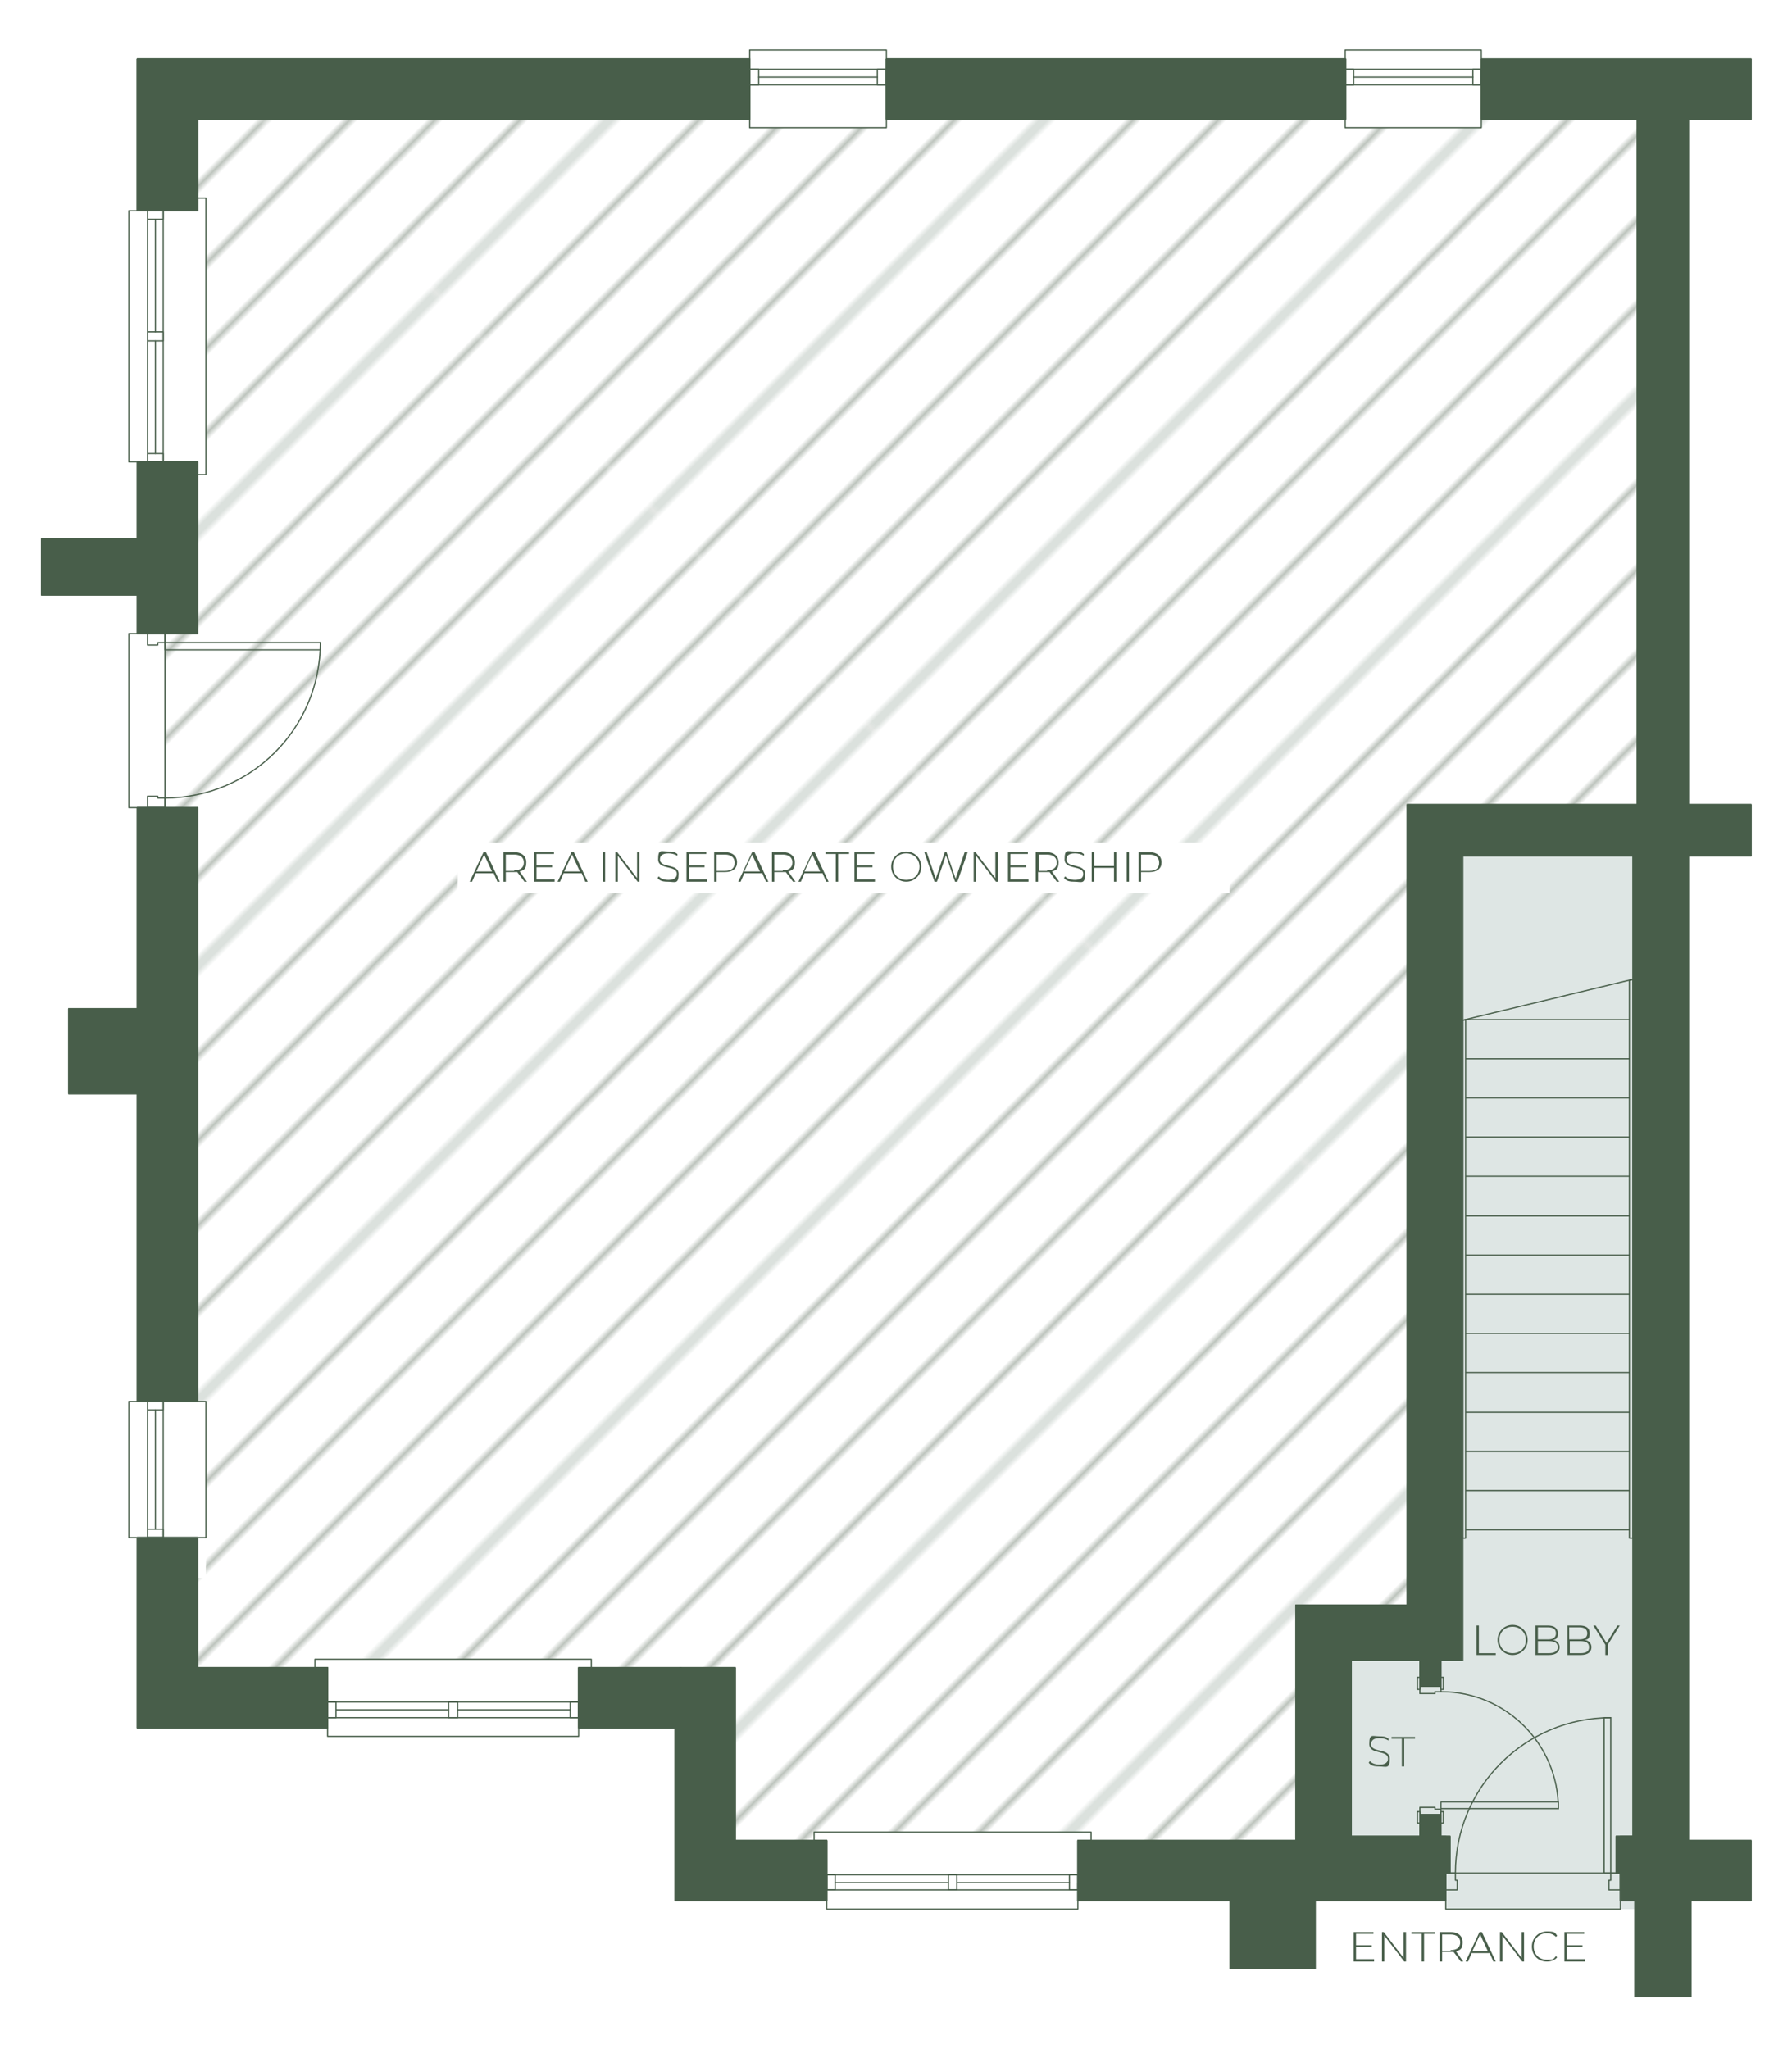 <?xml version="1.0" encoding="UTF-8"?> <svg xmlns="http://www.w3.org/2000/svg" xmlns:xlink="http://www.w3.org/1999/xlink" version="1.1" viewBox="0 0 297.6 340.2"><defs><style> .cls-1, .cls-2 { fill: none; } .cls-3, .cls-4 { fill: #485e4a; } .cls-5 { fill: url(#Hatch); } .cls-2, .cls-4 { stroke: #485e4a; stroke-linecap: round; stroke-linejoin: round; stroke-width: .2px; } .cls-6 { fill: #dee6e4; } .cls-7 { isolation: isolate; } .cls-8 { fill: #fff; } </style><pattern id="Hatch" x="0" y="0" width="50.9" height="333.8" patternTransform="translate(-4446.4 -11083.7) rotate(45) scale(1 -1)" patternUnits="userSpaceOnUse" viewBox="0 0 50.9 333.8"><g><rect class="cls-1" width="50.9" height="333.8"></rect><g><rect class="cls-1" width="50.9" height="333.8"></rect><line class="cls-2" x1="50.9" y1="333.8" x2="50.9" y2="0"></line><g><line class="cls-2" x1="50.9" y1="333.8" x2="50.9" y2="0"></line><line class="cls-2" x1="40.7" y1="333.8" x2="40.7" y2="0"></line></g><g><line class="cls-2" x1="40.7" y1="333.8" x2="40.7" y2="0"></line><line class="cls-2" x1="30.5" y1="333.8" x2="30.5" y2="0"></line></g><g><line class="cls-2" x1="30.5" y1="333.8" x2="30.5" y2="0"></line><line class="cls-2" x1="20.3" y1="333.8" x2="20.3" y2="0"></line></g><g><line class="cls-2" x1="20.3" y1="333.8" x2="20.3" y2="0"></line><line class="cls-2" x1="10.2" y1="333.8" x2="10.2" y2="0"></line></g><g><line class="cls-2" x1="10.2" y1="333.8" x2="10.2" y2="0"></line><line class="cls-2" y1="333.8" y2="0"></line></g><line class="cls-2" y1="333.8" y2="0"></line></g></g></pattern></defs><g><g id="Layer_1"><g><g id="Base"><polygon class="cls-6" points="272.6 317 240.1 317 240 311.1 222.9 311.2 222.2 271.3 238.6 271 240.8 139.9 272.6 139.9 272.6 317"></polygon><g><polyline class="cls-2" points="22.8 35 22.8 9.8 124.5 9.8 124.5 19.8 32.8 19.8 32.8 35 22.8 35"></polyline><polyline class="cls-2" points="147.2 9.8 223.4 9.8 223.4 19.8 147.2 19.8 147.2 9.8"></polyline><polyline class="cls-2" points="223.7 305.6 240.1 305.6 240.1 315.6 218.4 315.6 218.4 326.9 204.3 326.9 204.3 315.6 179 315.6 179 305.6 215.2 305.6 215.2 266.5 233.7 266.5 233.7 133.6 271.9 133.6 271.9 19.8 246 19.8 246 9.8 290.8 9.8 290.8 19.8 280.4 19.8 280.4 133.6 290.8 133.6 290.8 142.1 280.4 142.1 280.4 305.6 290.8 305.6 290.8 315.6 280.8 315.6 280.8 331.5 271.5 331.5 271.5 315.6 269.1 315.6 269.1 305.6 271.9 305.6 271.9 142.1 242.2 142.1 242.2 275 223.7 275 223.7 305.6"></polyline><polyline class="cls-2" points="122.1 305.6 122.1 276.9 96.1 276.9 96.1 286.9 112.1 286.9 112.1 315.6 137.3 315.6 137.3 305.6 122.1 305.6"></polyline><polyline class="cls-2" points="223.4 9.8 147.2 9.8 147.2 19.8 223.4 19.8 223.4 9.8"></polyline><polyline class="cls-2" points="32.8 35 32.8 19.8 124.5 19.8 124.5 9.8 22.8 9.8 22.8 35 32.8 35"></polyline><polyline class="cls-2" points="32.8 76.7 22.8 76.7 22.8 89.5 6.9 89.5 6.9 98.8 22.8 98.8 22.8 105.2 32.8 105.2 32.8 76.7"></polyline><polyline class="cls-2" points="32.8 134.1 22.8 134.1 22.8 167.5 11.4 167.5 11.4 181.6 22.8 181.6 22.8 232.7 32.8 232.7 32.8 134.1"></polyline><polyline class="cls-2" points="32.8 276.9 32.8 255.3 22.8 255.3 22.8 286.9 54.4 286.9 54.4 276.9 32.8 276.9"></polyline><line class="cls-2" x1="270.6" y1="221.4" x2="243.4" y2="221.4"></line><polyline class="cls-2" points="271.2 162.6 270.6 162.8 270.6 255.4 271.2 255.4 271.2 162.6"></polyline><line class="cls-2" x1="270.6" y1="241" x2="243.4" y2="241"></line><line class="cls-2" x1="270.6" y1="234.5" x2="243.4" y2="234.5"></line><line class="cls-2" x1="270.6" y1="254" x2="243.4" y2="254"></line><line class="cls-2" x1="270.6" y1="247.5" x2="243.4" y2="247.5"></line><line class="cls-2" x1="270.6" y1="227.9" x2="243.4" y2="227.9"></line><polyline class="cls-2" points="243.4 169.3 242.9 169.4 242.9 255.4 243.4 255.4 243.4 169.3"></polyline><line class="cls-2" x1="270.6" y1="214.9" x2="243.4" y2="214.9"></line><line class="cls-2" x1="270.6" y1="208.4" x2="243.4" y2="208.4"></line><line class="cls-2" x1="270.6" y1="201.9" x2="243.4" y2="201.9"></line><line class="cls-2" x1="270.6" y1="195.3" x2="243.4" y2="195.3"></line><line class="cls-2" x1="270.6" y1="188.8" x2="243.4" y2="188.8"></line><line class="cls-2" x1="270.6" y1="182.3" x2="243.4" y2="182.3"></line><line class="cls-2" x1="270.6" y1="175.8" x2="243.4" y2="175.8"></line><line class="cls-2" x1="270.6" y1="169.3" x2="243.4" y2="169.3"></line><polyline class="cls-2" points="267.5 312.2 267.2 312.2 267.2 313.8 269.1 313.8 269.1 311 267.5 311 267.5 312.2"></polyline><polyline class="cls-2" points="241.7 312.2 242 312.2 242 313.8 240.1 313.8 240.1 311 241.7 311 241.7 312.2"></polyline><polyline class="cls-2" points="240.1 317 240.1 315.6 240.1 311.4 240.1 311 269.1 311 269.1 311.7 269.1 315.6 269.1 317 240.1 317"></polyline><polyline class="cls-2" points="267.5 311 266.4 311 266.4 285.2 267.5 285.2 267.5 311"></polyline><path class="cls-2" d="M267.5,285.2c-14.2,0-25.8,11.5-25.8,25.8"></path><polyline class="cls-2" points="96.1 282.6 54.4 282.6 54.4 285.2 96.1 285.2 96.1 282.6"></polyline><polyline class="cls-2" points="54.4 276.9 54.4 286.9 54.4 288.3 96.1 288.3 96.1 286.9 96.1 276.9 98.2 276.9 98.2 275.5 52.3 275.5 52.3 276.9 54.4 276.9"></polyline><line class="cls-2" x1="94.7" y1="283.9" x2="76" y2="283.9"></line><line class="cls-2" x1="74.5" y1="283.9" x2="55.8" y2="283.9"></line><polyline class="cls-2" points="54.4 282.6 55.8 282.6 55.8 285.2 54.4 285.2 54.4 282.6"></polyline><polyline class="cls-2" points="94.7 282.6 96.1 282.6 96.1 285.2 94.7 285.2 94.7 282.6"></polyline><polyline class="cls-2" points="74.5 282.6 76 282.6 76 285.2 74.5 285.2 74.5 282.6"></polyline><polyline class="cls-2" points="179 311.3 137.3 311.3 137.3 313.8 179 313.8 179 311.3"></polyline><polyline class="cls-2" points="137.3 305.6 137.3 315.6 137.3 317 179 317 179 315.6 179 305.6 181.2 305.6 181.2 304.2 135.2 304.2 135.2 305.6 137.3 305.6"></polyline><line class="cls-2" x1="177.6" y1="312.6" x2="158.9" y2="312.6"></line><line class="cls-2" x1="157.5" y1="312.6" x2="138.7" y2="312.6"></line><polyline class="cls-2" points="137.3 311.3 138.7 311.3 138.7 313.8 137.3 313.8 137.3 311.3"></polyline><polyline class="cls-2" points="177.6 311.3 179 311.3 179 313.8 177.6 313.8 177.6 311.3"></polyline><polyline class="cls-2" points="157.5 311.3 158.9 311.3 158.9 313.8 157.5 313.8 157.5 311.3"></polyline><polyline class="cls-2" points="27.1 35 27.1 76.7 24.5 76.7 24.5 35 27.1 35"></polyline><polyline class="cls-2" points="32.8 76.7 22.8 76.7 21.4 76.7 21.4 35 22.8 35 32.8 35 32.8 32.9 34.2 32.9 34.2 78.8 32.8 78.8 32.8 76.7"></polyline><line class="cls-2" x1="25.8" y1="36.4" x2="25.8" y2="55.1"></line><line class="cls-2" x1="25.8" y1="56.6" x2="25.8" y2="75.3"></line><polyline class="cls-2" points="27.1 76.7 27.1 75.3 24.5 75.3 24.5 76.7 27.1 76.7"></polyline><polyline class="cls-2" points="27.1 36.4 27.1 35 24.5 35 24.5 36.4 27.1 36.4"></polyline><polyline class="cls-2" points="27.1 56.6 27.1 55.1 24.5 55.1 24.5 56.6 27.1 56.6"></polyline><polyline class="cls-2" points="27.1 255.3 27.1 232.7 24.5 232.7 24.5 255.3 27.1 255.3"></polyline><polyline class="cls-2" points="32.8 232.7 21.4 232.7 21.4 255.3 22.8 255.3 32.8 255.3 34.2 255.3 34.2 232.7 32.8 232.7"></polyline><line class="cls-2" x1="25.8" y1="253.9" x2="25.8" y2="234.1"></line><polyline class="cls-2" points="27.1 232.7 27.1 234.1 24.5 234.1 24.5 232.7 27.1 232.7"></polyline><polyline class="cls-2" points="27.1 253.9 27.1 255.3 24.5 255.3 24.5 253.9 27.1 253.9"></polyline><polyline class="cls-2" points="26.2 106.7 26.2 107.1 24.5 107.1 24.5 105.2 27.4 105.2 27.4 106.7 26.2 106.7"></polyline><polyline class="cls-2" points="26.2 132.5 26.2 132.2 24.5 132.2 24.5 134.1 27.4 134.1 27.4 132.5 26.2 132.5"></polyline><polyline class="cls-2" points="21.4 134.1 22.8 134.1 27 134.1 27.4 134.1 27.4 105.2 26.7 105.2 22.8 105.2 21.4 105.2 21.4 134.1"></polyline><polyline class="cls-2" points="27.4 106.7 27.4 107.9 53.2 107.9 53.2 106.7 27.4 106.7"></polyline><path class="cls-2" d="M27.4,132.5c14.2,0,25.8-11.5,25.8-25.8"></path><polyline class="cls-2" points="124.5 14.1 147.2 14.1 147.2 11.5 124.5 11.5 124.5 14.1"></polyline><polyline class="cls-2" points="147.2 19.8 147.2 8.3 124.5 8.3 124.5 9.8 124.5 19.8 124.5 21.2 147.2 21.2 147.2 19.8"></polyline><line class="cls-2" x1="126" y1="12.8" x2="145.7" y2="12.8"></line><polyline class="cls-2" points="147.2 14.1 145.7 14.1 145.7 11.5 147.2 11.5 147.2 14.1"></polyline><polyline class="cls-2" points="126 14.1 124.5 14.1 124.5 11.5 126 11.5 126 14.1"></polyline><polyline class="cls-2" points="223.4 14.1 246 14.1 246 11.5 223.4 11.5 223.4 14.1"></polyline><polyline class="cls-2" points="246 19.8 246 8.3 223.4 8.3 223.4 9.8 223.4 19.8 223.4 21.2 246 21.2 246 19.8"></polyline><line class="cls-2" x1="224.8" y1="12.8" x2="244.6" y2="12.8"></line><polyline class="cls-2" points="246 14.1 244.6 14.1 244.6 11.5 246 11.5 246 14.1"></polyline><polyline class="cls-2" points="224.8 14.1 223.4 14.1 223.4 11.5 224.8 11.5 224.8 14.1"></polyline><polyline class="cls-2" points="240.8 311 240.8 304.9 224.4 304.9 224.4 275.7 236.3 275.7"></polyline><polyline class="cls-2" points="238.8 275.7 242.9 275.7 242.9 142.1"></polyline><polyline class="cls-2" points="268.4 311 268.4 304.9 271.2 304.9 271.2 142.1"></polyline><line class="cls-2" x1="242.9" y1="169.4" x2="271.2" y2="162.6"></line><line class="cls-2" x1="112.9" y1="276.9" x2="113.1" y2="276.9"></line><polyline class="cls-2" points="236.3 275 236.3 280 238.8 280 238.8 275"></polyline><polyline class="cls-2" points="235.8 275.7 235.8 280 239.3 280 239.3 275.7"></polyline><polyline class="cls-2" points="236.3 305.6 236.3 301.3 238.8 301.3 238.8 305.6"></polyline><polyline class="cls-2" points="235.8 304.9 235.8 301.3 239.3 301.3 239.3 304.9"></polyline><polyline class="cls-2" points="239.3 280 235.8 280 235.8 281.2 238.3 281.2 238.3 280.9 239.3 280.9 239.3 280"></polyline><polyline class="cls-2" points="239.3 301.3 235.8 301.3 235.8 300.1 238.3 300.1 238.3 300.4 239.3 300.4 239.3 301.3"></polyline><polyline class="cls-2" points="239.3 300.3 239.3 299.2 258.8 299.2 258.8 300.3 239.3 300.3"></polyline><path class="cls-2" d="M258.8,300.3c0-10.7-8.7-19.4-19.4-19.4"></path><polyline class="cls-2" points="239.3 300.8 239.7 300.8 239.7 302.7 239.3 302.7 239.3 300.8"></polyline><polyline class="cls-2" points="235.4 300.8 235.8 300.8 235.8 302.7 235.4 302.7 235.4 300.8"></polyline><polyline class="cls-2" points="239.3 280.5 239.7 280.5 239.7 278.5 239.3 278.5 239.3 280.5"></polyline><polyline class="cls-2" points="235.8 280.5 235.4 280.5 235.4 278.5 235.8 278.5 235.8 280.5"></polyline><line class="cls-2" x1="179" y1="312.7" x2="179" y2="315.6"></line></g><polygon class="cls-5" points="275.5 16.7 246 16.7 246 21.2 236.3 21.2 223.4 21.2 223.4 19.1 147.2 19.1 147.2 21.2 124.5 21.2 124.5 16.6 30.3 16.6 30.3 32.9 34.2 32.9 34.2 78.8 31.3 78.8 31.3 102 27.4 102 27.4 136.3 29.1 136.3 29.1 232.7 34.2 232.7 34.2 262 32.8 262 32.8 268 28.3 268 28.3 280.3 52.3 280.3 52.3 275.5 98.2 275.5 98.2 280.3 114.9 280.3 114.9 304.2 119.5 304.2 119.5 308.9 135.2 308.9 135.2 304.2 181.2 304.2 181.2 307.2 216.5 307.2 216.5 304.2 219.1 304.2 219.1 272.1 236.3 272.1 236.3 136.1 273.9 136.1 273.9 27 275.5 27 275.5 16.7"></polygon></g><g id="Walls"><g><polygon class="cls-4" points="290.8 19.8 290.8 9.8 246 9.8 246 19.8 271.9 19.8 271.9 133.6 233.7 133.6 233.7 142.1 233.7 266.5 215.2 266.5 215.2 275 215.2 305.6 179 305.6 179 315.6 204.3 315.6 204.3 326.9 218.4 326.9 218.4 315.6 240.1 315.6 240.1 304.9 224.4 304.9 224.4 275.7 242.9 275.7 242.9 266.5 242.9 142.1 271.2 142.1 271.2 304.9 269.1 304.9 269.1 315.6 271.5 315.6 271.5 331.5 280.8 331.5 280.8 315.6 290.8 315.6 290.8 305.6 280.4 305.6 280.4 142.1 290.8 142.1 290.8 133.6 280.4 133.6 280.4 19.8 290.8 19.8"></polygon><rect class="cls-4" x="147.2" y="9.8" width="76.3" height="10"></rect><polygon class="cls-4" points="32.8 19.8 124.5 19.8 124.5 9.8 22.8 9.8 22.8 19.8 22.8 35 32.8 35 32.8 19.8"></polygon><polygon class="cls-4" points="22.8 105.2 32.8 105.2 32.8 98.8 32.8 89.5 32.8 76.7 22.8 76.7 22.8 89.5 6.9 89.5 6.9 98.8 22.8 98.8 22.8 105.2"></polygon><polygon class="cls-4" points="22.8 232.7 32.8 232.7 32.8 181.6 32.8 167.5 32.8 134.1 22.8 134.1 22.8 167.5 11.4 167.5 11.4 181.6 22.8 181.6 22.8 232.7"></polygon><polygon class="cls-4" points="32.8 255.3 22.8 255.3 22.8 276.9 22.8 286.9 54.4 286.9 54.4 276.9 32.8 276.9 32.8 255.3"></polygon><polygon class="cls-4" points="122.1 286.9 122.1 276.9 96.1 276.9 96.1 286.9 112.1 286.9 112.1 305.6 112.1 315.6 137.3 315.6 137.3 305.6 122.1 305.6 122.1 286.9"></polygon></g><rect class="cls-4" x="236.3" y="304.9" width="4.5" height="6.1"></rect><rect class="cls-4" x="235.8" y="301.3" width="3.5" height="4.7"></rect><rect class="cls-4" x="235.8" y="274.6" width="3.5" height="5.4"></rect><rect class="cls-4" x="268.4" y="304.9" width="3.1" height="6.1"></rect></g><g id="Text"><rect class="cls-8" x="76" y="139.9" width="128.2" height="8.4"></rect><g class="cls-7"><g class="cls-7"><path class="cls-3" d="M245.2,269.9h.4v4.6h2.8v.3h-3.2v-4.9Z"></path><path class="cls-3" d="M248.7,272.3c0-1.4,1.1-2.5,2.5-2.5s2.5,1.1,2.5,2.5-1.1,2.5-2.5,2.5-2.5-1.1-2.5-2.5ZM253.4,272.3c0-1.2-.9-2.2-2.2-2.2s-2.2.9-2.2,2.2.9,2.2,2.2,2.2,2.2-.9,2.2-2.2Z"></path><path class="cls-3" d="M259,273.5c0,.8-.6,1.3-1.8,1.3h-2.2v-4.9h2c1.1,0,1.7.4,1.7,1.3s-.3,1-.8,1.1c.7.1,1.1.6,1.1,1.2ZM255.4,270.2v2h1.7c.8,0,1.3-.3,1.3-1s-.5-1-1.3-1h-1.7ZM258.7,273.5c0-.7-.5-1-1.5-1h-1.8v2h1.8c.9,0,1.5-.3,1.5-1Z"></path><path class="cls-3" d="M264.3,273.5c0,.8-.6,1.3-1.8,1.3h-2.2v-4.9h2c1.1,0,1.7.4,1.7,1.3s-.3,1-.8,1.1c.7.1,1.1.6,1.1,1.2ZM260.6,270.2v2h1.7c.8,0,1.3-.3,1.3-1s-.5-1-1.3-1h-1.7ZM263.9,273.5c0-.7-.5-1-1.4-1h-1.8v2h1.8c.9,0,1.4-.3,1.4-1Z"></path><path class="cls-3" d="M267,273.1v1.7h-.4v-1.7l-2-3.2h.4l1.8,2.9,1.8-2.9h.4l-2,3.2Z"></path></g></g><g class="cls-7"><g class="cls-7"><path class="cls-3" d="M81.8,145h-2.8l-.6,1.4h-.4l2.3-4.9h.4l2.3,4.9h-.4l-.6-1.4ZM81.7,144.7l-1.3-2.8-1.3,2.8h2.6Z"></path><path class="cls-3" d="M87.1,146.4l-1.2-1.6c-.2,0-.3,0-.5,0h-1.4v1.6h-.4v-4.9h1.8c1.2,0,2,.6,2,1.7s-.4,1.3-1.1,1.5l1.2,1.7h-.4ZM85.4,144.5c1.1,0,1.6-.5,1.6-1.3s-.6-1.3-1.6-1.3h-1.4v2.7h1.4Z"></path><path class="cls-3" d="M92.1,146.1v.3h-3.4v-4.9h3.3v.3h-2.9v1.9h2.6v.3h-2.6v2h3Z"></path><path class="cls-3" d="M96.4,145h-2.8l-.6,1.4h-.4l2.3-4.9h.4l2.3,4.9h-.4l-.6-1.4ZM96.3,144.7l-1.3-2.8-1.3,2.8h2.6Z"></path><path class="cls-3" d="M100.1,141.5h.4v4.9h-.4v-4.9Z"></path><path class="cls-3" d="M106.2,141.5v4.9h-.3l-3.3-4.3v4.3h-.4v-4.9h.3l3.3,4.3v-4.3h.4Z"></path><path class="cls-3" d="M109.2,145.8l.2-.3c.3.4,1,.6,1.6.6,1,0,1.4-.4,1.4-1,0-1.5-3.1-.6-3.1-2.4s.5-1.3,1.7-1.3,1.1.2,1.5.4v.3c-.5-.3-1-.4-1.5-.4-1,0-1.4.4-1.4,1,0,1.5,3.1.6,3.1,2.4s-.6,1.3-1.8,1.3-1.4-.3-1.8-.7Z"></path><path class="cls-3" d="M117.4,146.1v.3h-3.4v-4.9h3.3v.3h-2.9v1.9h2.6v.3h-2.6v2h3Z"></path><path class="cls-3" d="M122.4,143.2c0,1-.7,1.6-2,1.6h-1.4v1.6h-.4v-4.9h1.8c1.2,0,2,.6,2,1.7ZM122,143.2c0-.8-.6-1.3-1.6-1.3h-1.4v2.7h1.4c1.1,0,1.6-.5,1.6-1.3Z"></path><path class="cls-3" d="M126.4,145h-2.8l-.6,1.4h-.4l2.3-4.9h.4l2.3,4.9h-.4l-.6-1.4ZM126.2,144.7l-1.3-2.8-1.3,2.8h2.6Z"></path><path class="cls-3" d="M131.7,146.4l-1.2-1.6c-.2,0-.3,0-.5,0h-1.4v1.6h-.4v-4.9h1.8c1.2,0,2,.6,2,1.7s-.4,1.3-1.1,1.5l1.2,1.7h-.4ZM130,144.5c1.1,0,1.6-.5,1.6-1.3s-.6-1.3-1.6-1.3h-1.4v2.7h1.4Z"></path><path class="cls-3" d="M136.4,145h-2.8l-.6,1.4h-.4l2.3-4.9h.4l2.3,4.9h-.4l-.6-1.4ZM136.2,144.7l-1.3-2.8-1.3,2.8h2.6Z"></path><path class="cls-3" d="M138.9,141.8h-1.8v-.3h3.9v.3h-1.8v4.6h-.4v-4.6Z"></path><path class="cls-3" d="M145.3,146.1v.3h-3.4v-4.9h3.3v.3h-2.9v1.9h2.6v.3h-2.6v2h3Z"></path><path class="cls-3" d="M148,143.9c0-1.4,1.1-2.5,2.5-2.5s2.5,1.1,2.5,2.5-1.1,2.5-2.5,2.5-2.5-1.1-2.5-2.5ZM152.7,143.9c0-1.2-.9-2.2-2.2-2.2s-2.2.9-2.2,2.2.9,2.2,2.2,2.2,2.2-.9,2.2-2.2Z"></path><path class="cls-3" d="M160.7,141.5l-1.7,4.9h-.4l-1.5-4.4-1.5,4.4h-.4l-1.7-4.9h.4l1.5,4.4,1.5-4.4h.3l1.5,4.4,1.5-4.4h.3Z"></path><path class="cls-3" d="M165.7,141.5v4.9h-.3l-3.3-4.3v4.3h-.4v-4.9h.3l3.3,4.3v-4.3h.4Z"></path><path class="cls-3" d="M170.8,146.1v.3h-3.4v-4.9h3.3v.3h-2.9v1.9h2.6v.3h-2.6v2h3Z"></path><path class="cls-3" d="M175.5,146.4l-1.2-1.6c-.2,0-.3,0-.5,0h-1.4v1.6h-.4v-4.9h1.8c1.2,0,2,.6,2,1.7s-.4,1.3-1.1,1.5l1.2,1.7h-.4ZM173.9,144.5c1.1,0,1.6-.5,1.6-1.3s-.6-1.3-1.6-1.3h-1.4v2.7h1.4Z"></path><path class="cls-3" d="M176.7,145.8l.2-.3c.3.4,1,.6,1.6.6,1,0,1.4-.4,1.4-1,0-1.5-3.1-.6-3.1-2.4s.5-1.3,1.7-1.3,1.1.2,1.5.4v.3c-.5-.3-1-.4-1.5-.4-1,0-1.4.4-1.4,1,0,1.5,3.1.6,3.1,2.4s-.6,1.3-1.8,1.3-1.4-.3-1.8-.7Z"></path><path class="cls-3" d="M185.4,141.5v4.9h-.4v-2.3h-3.3v2.3h-.4v-4.9h.4v2.3h3.3v-2.3h.4Z"></path><path class="cls-3" d="M187.1,141.5h.4v4.9h-.4v-4.9Z"></path><path class="cls-3" d="M192.9,143.2c0,1-.7,1.6-2,1.6h-1.4v1.6h-.4v-4.9h1.8c1.2,0,2,.6,2,1.7ZM192.5,143.2c0-.8-.6-1.3-1.6-1.3h-1.4v2.7h1.4c1.1,0,1.6-.5,1.6-1.3Z"></path></g></g><g class="cls-7"><g class="cls-7"><path class="cls-3" d="M227.3,292.7l.2-.3c.3.4,1,.6,1.6.6,1,0,1.4-.4,1.4-1,0-1.5-3.1-.6-3.1-2.4s.5-1.3,1.7-1.3,1.1.2,1.5.4v.3c-.5-.3-1-.4-1.5-.4-1,0-1.4.4-1.4,1,0,1.5,3.1.6,3.1,2.4s-.6,1.3-1.8,1.3-1.4-.3-1.8-.7Z"></path><path class="cls-3" d="M232.9,288.7h-1.8v-.3h3.9v.3h-1.8v4.6h-.4v-4.6Z"></path></g></g><g class="cls-7"><g class="cls-7"><path class="cls-3" d="M228.2,325.4v.3h-3.4v-4.9h3.3v.3h-2.9v1.9h2.6v.3h-2.6v2h3Z"></path><path class="cls-3" d="M233.5,320.8v4.9h-.3l-3.3-4.3v4.3h-.4v-4.9h.3l3.3,4.3v-4.3h.4Z"></path><path class="cls-3" d="M236.2,321.1h-1.8v-.3h3.9v.3h-1.8v4.6h-.4v-4.6Z"></path><path class="cls-3" d="M242.6,325.7l-1.2-1.6c-.2,0-.3,0-.5,0h-1.4v1.6h-.4v-4.9h1.8c1.2,0,2,.6,2,1.7s-.4,1.3-1.1,1.5l1.2,1.7h-.4ZM240.9,323.8c1.1,0,1.6-.5,1.6-1.3s-.6-1.3-1.6-1.3h-1.4v2.7h1.4Z"></path><path class="cls-3" d="M247.2,324.3h-2.8l-.6,1.4h-.4l2.3-4.9h.4l2.3,4.9h-.4l-.6-1.4ZM247.1,324l-1.3-2.8-1.3,2.8h2.6Z"></path><path class="cls-3" d="M253.1,320.8v4.9h-.3l-3.3-4.3v4.3h-.4v-4.9h.3l3.3,4.3v-4.3h.4Z"></path><path class="cls-3" d="M254.4,323.2c0-1.4,1.1-2.5,2.5-2.5s1.3.2,1.7.7l-.2.2c-.4-.4-.9-.6-1.5-.6-1.3,0-2.2.9-2.2,2.2s.9,2.2,2.2,2.2,1.1-.2,1.5-.6l.2.2c-.4.5-1.1.7-1.7.7-1.5,0-2.5-1.1-2.5-2.5Z"></path><path class="cls-3" d="M263.2,325.4v.3h-3.4v-4.9h3.3v.3h-2.9v1.9h2.6v.3h-2.6v2h3Z"></path></g></g></g></g></g></g></svg> 
